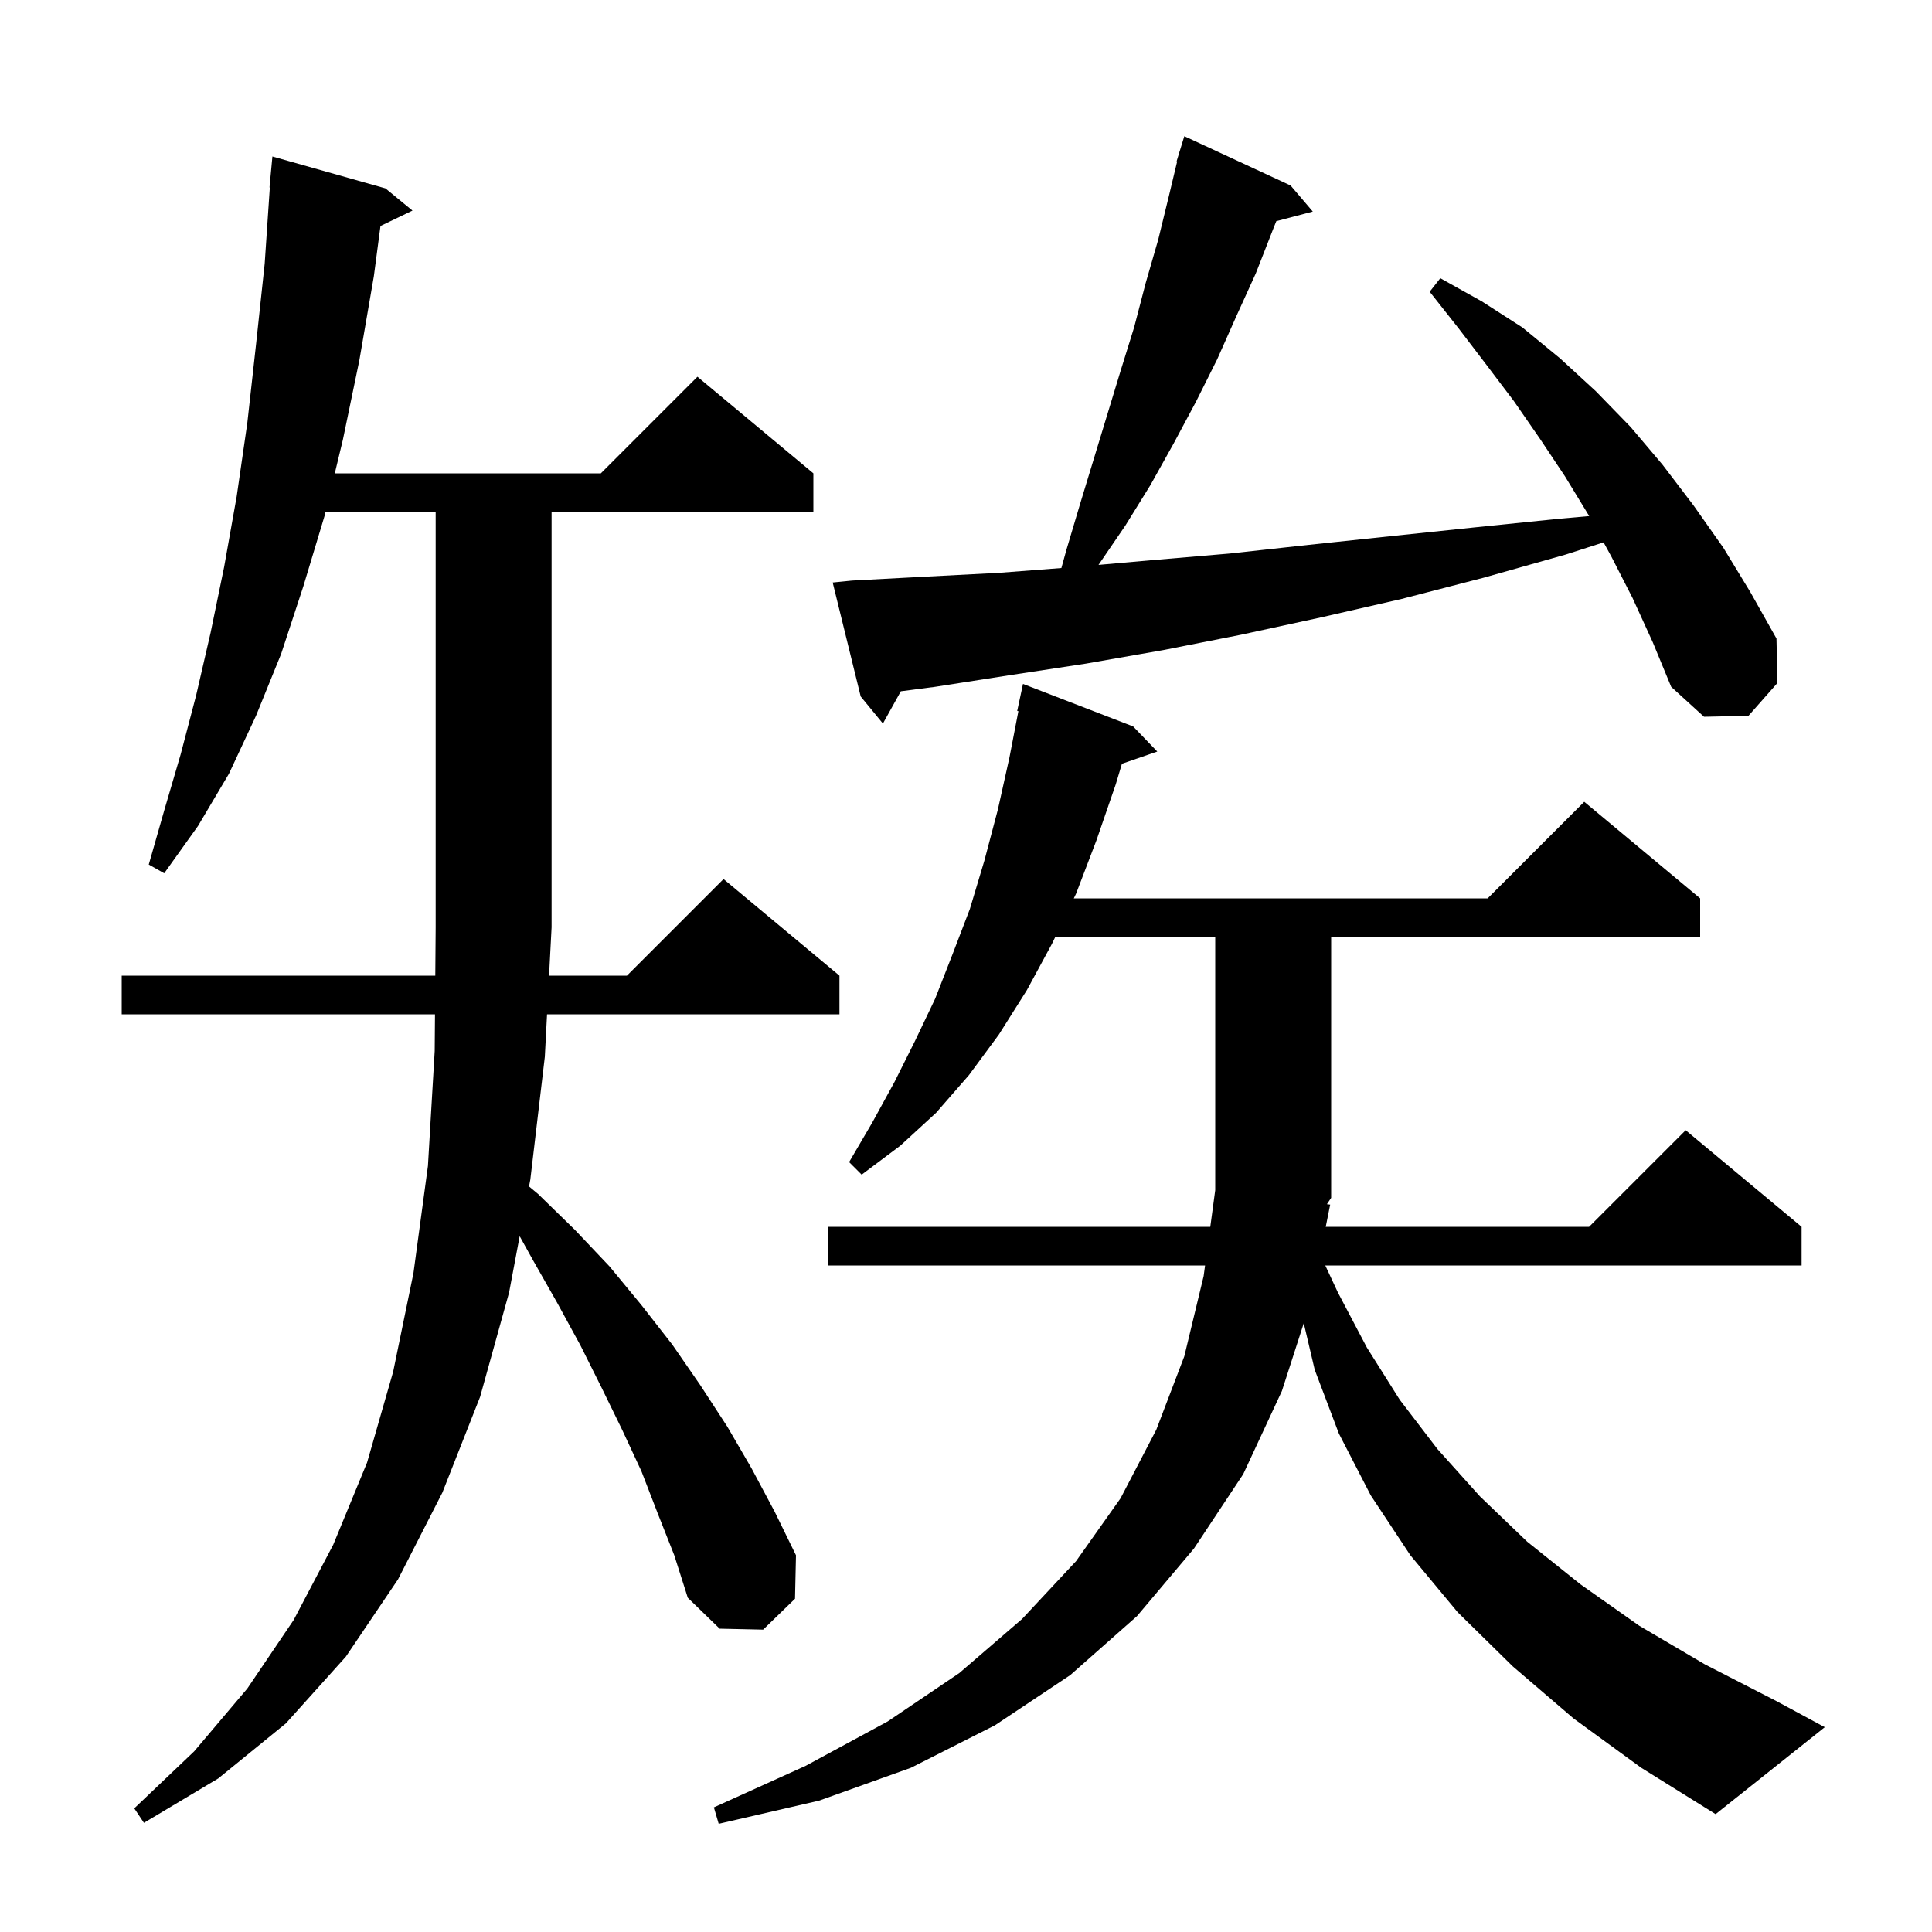 <svg xmlns="http://www.w3.org/2000/svg" xmlns:xlink="http://www.w3.org/1999/xlink" version="1.1" baseProfile="full" viewBox="0 0 200 200" width="200" height="200"><g fill="currentColor"><path d="M 137.7 124.7 L 137.24 127.0 L 164.5 127.0 L 174.5 117.0 L 186.5 127.0 L 186.5 131.0 L 137.193 131.0 L 138.5 133.8 L 141.5 139.5 L 144.9 144.9 L 148.8 150.0 L 153.2 154.9 L 158.1 159.6 L 163.6 164.0 L 169.7 168.3 L 176.5 172.3 L 183.9 176.1 L 188.9 178.8 L 177.6 187.8 L 169.9 183.0 L 162.9 177.9 L 156.6 172.5 L 150.9 166.9 L 146.0 161.0 L 141.9 154.8 L 138.6 148.4 L 136.1 141.8 L 134.965 136.978 L 132.7 144.0 L 128.7 152.6 L 123.6 160.3 L 117.7 167.3 L 110.8 173.4 L 103.0 178.6 L 94.3 183.0 L 84.8 186.4 L 74.4 188.8 L 73.9 187.1 L 83.4 182.8 L 91.9 178.2 L 99.3 173.2 L 105.8 167.6 L 111.4 161.6 L 116.0 155.1 L 119.7 148.0 L 122.6 140.4 L 124.6 132.1 L 124.748 131.0 L 85.7 131.0 L 85.7 127.0 L 125.288 127.0 L 125.8 123.2 L 125.8 97.0 L 109.237 97.0 L 108.9 97.7 L 106.3 102.5 L 103.4 107.1 L 100.3 111.3 L 96.9 115.2 L 93.2 118.6 L 89.2 121.6 L 87.9 120.3 L 90.3 116.2 L 92.6 112.0 L 94.7 107.8 L 96.8 103.4 L 98.6 98.8 L 100.4 94.1 L 101.9 89.1 L 103.3 83.8 L 104.5 78.4 L 105.423 73.616 L 105.3 73.6 L 105.9 70.8 L 117.3 75.2 L 119.8 77.8 L 116.141 79.064 L 115.5 81.2 L 113.5 87.0 L 111.4 92.5 L 111.16 93.0 L 154.0 93.0 L 164.0 83.0 L 176.0 93.0 L 176.0 97.0 L 137.8 97.0 L 137.8 124.0 L 137.362 124.657 Z M 68.1 156.7 L 66.4 152.3 L 64.4 148.0 L 62.3 143.7 L 60.1 139.3 L 57.7 134.9 L 55.2 130.5 L 53.796 127.972 L 52.7 133.8 L 49.7 144.6 L 45.8 154.5 L 41.2 163.5 L 35.8 171.5 L 29.6 178.4 L 22.6 184.1 L 14.9 188.7 L 13.9 187.2 L 20.1 181.3 L 25.6 174.8 L 30.4 167.7 L 34.5 159.9 L 38.0 151.4 L 40.7 142.0 L 42.8 131.8 L 44.3 120.7 L 45.0 108.8 L 45.03 105.0 L 12.6 105.0 L 12.6 101.0 L 45.061 101.0 L 45.1 96.0 L 45.1 53.0 L 33.696 53.0 L 33.6 53.4 L 31.4 60.7 L 29.1 67.7 L 26.5 74.1 L 23.7 80.1 L 20.5 85.5 L 17.0 90.4 L 15.4 89.5 L 17.0 83.9 L 18.7 78.1 L 20.3 72.0 L 21.8 65.5 L 23.2 58.7 L 24.5 51.4 L 25.6 43.8 L 26.5 35.7 L 27.4 27.3 L 27.933 19.4 L 27.9 19.4 L 28.2 16.2 L 39.9 19.5 L 42.7 21.8 L 39.387 23.393 L 38.7 28.6 L 37.2 37.3 L 35.5 45.5 L 34.658 49.0 L 62.2 49.0 L 72.2 39.0 L 84.2 49.0 L 84.2 53.0 L 57.1 53.0 L 57.1 96.0 L 56.839 101.0 L 64.9 101.0 L 74.9 91.0 L 86.9 101.0 L 86.9 105.0 L 56.63 105.0 L 56.4 109.4 L 54.9 122.1 L 54.765 122.82 L 55.7 123.6 L 59.5 127.3 L 63.1 131.1 L 66.4 135.1 L 69.6 139.2 L 72.5 143.4 L 75.3 147.7 L 77.8 152.0 L 80.2 156.5 L 82.4 161.0 L 82.3 165.5 L 79.0 168.7 L 74.5 168.6 L 71.2 165.4 L 69.8 161.0 Z M 169.0 61.9 L 166.8 57.6 L 166.003 56.144 L 162.1 57.4 L 153.6 59.8 L 145.1 62.0 L 136.8 63.9 L 128.5 65.7 L 120.4 67.3 L 112.4 68.7 L 104.5 69.9 L 96.8 71.1 L 93.255 71.56 L 91.4 74.9 L 89.1 72.1 L 86.2 60.3 L 88.2 60.1 L 95.7 59.7 L 103.4 59.3 L 109.874 58.802 L 110.4 56.9 L 111.8 52.2 L 116.0 38.4 L 117.4 33.9 L 118.6 29.3 L 119.9 24.8 L 121.0 20.3 L 121.858 16.712 L 121.8 16.7 L 122.073 15.812 L 122.1 15.7 L 122.107 15.702 L 122.6 14.1 L 133.6 19.2 L 135.9 21.9 L 132.122 22.894 L 131.8 23.7 L 130.0 28.3 L 128.0 32.7 L 126.0 37.2 L 123.8 41.6 L 121.5 45.9 L 119.1 50.2 L 116.5 54.4 L 113.716 58.477 L 119.1 58.0 L 127.3 57.3 L 135.5 56.4 L 144.0 55.5 L 152.6 54.6 L 161.4 53.7 L 164.513 53.423 L 164.5 53.4 L 162.0 49.3 L 159.4 45.4 L 156.7 41.5 L 153.9 37.8 L 151.0 34.0 L 148.0 30.2 L 149.1 28.8 L 153.4 31.2 L 157.6 33.9 L 161.5 37.1 L 165.2 40.5 L 168.8 44.2 L 172.1 48.1 L 175.3 52.3 L 178.4 56.7 L 181.2 61.3 L 183.9 66.1 L 184.0 70.7 L 181.0 74.1 L 176.4 74.2 L 173.0 71.1 L 171.1 66.5 Z "/></g></svg>